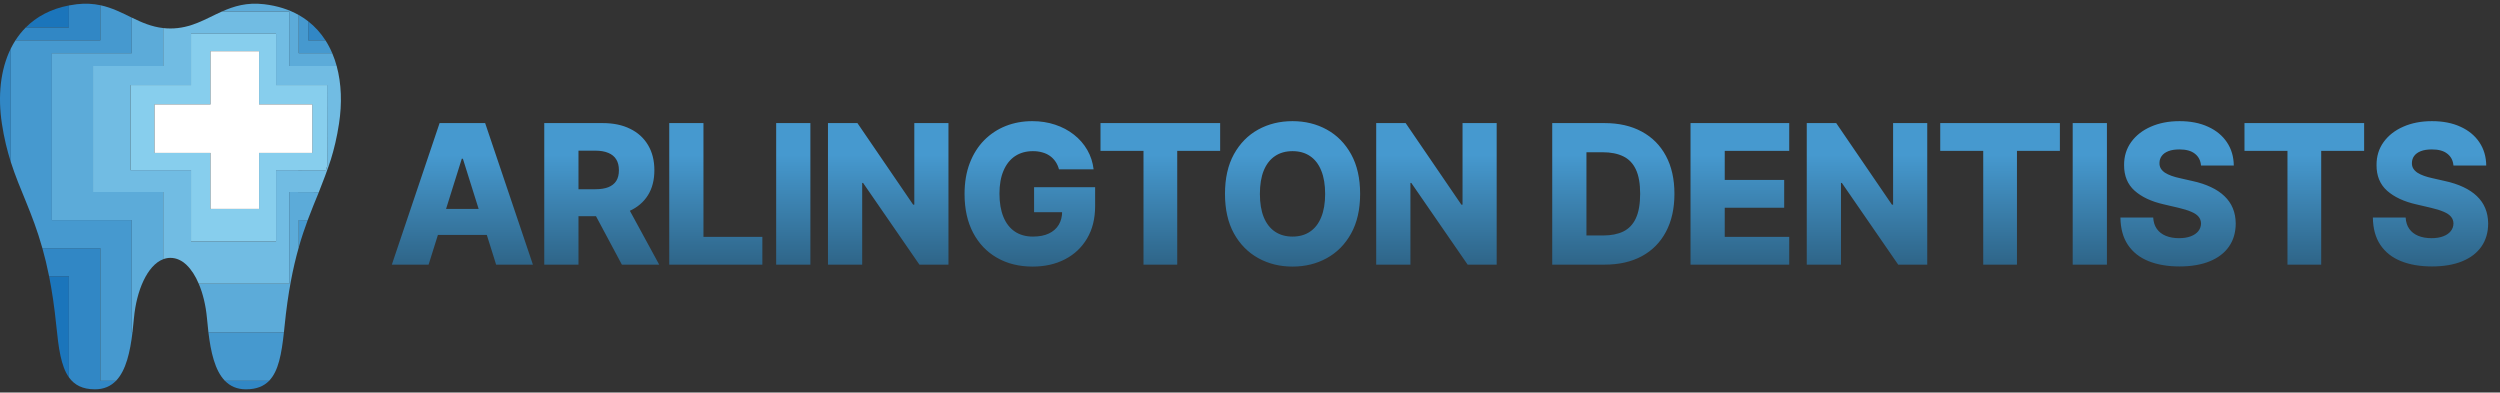 <svg width="363" height="57" viewBox="0 0 363 57" fill="none" xmlns="http://www.w3.org/2000/svg">
<rect x="0" y="0" width="363" height="57" fill="#333333" stroke="none"/>
<g clip-path="url(#clip0_1584_20527)">
<path d="M10.007 0.789C7.367 1.297 5.297 2.427 3.742 3.986H10.007V0.789Z" fill="#1B75BB"/>
<path d="M7.129 40.115C7.541 42.182 7.9 44.54 8.176 47.3C8.5 50.532 8.853 53.171 10.006 54.787V40.115H7.129Z" fill="#1B75BB"/>
<path d="M14.571 0.759C13.549 0.541 12.428 0.462 11.144 0.614C10.754 0.66 10.375 0.72 10.007 0.79V3.988H3.742C3.175 4.556 2.677 5.181 2.245 5.855H14.571V0.759Z" fill="#3187C5"/>
<path d="M47.255 5.854C46.584 4.81 45.754 3.879 44.756 3.1V5.854H47.255Z" fill="#3187C5"/>
<path d="M14.571 36.036H6.154C6.501 37.267 6.829 38.614 7.129 40.115H10.007V54.787C10.802 55.901 11.977 56.529 13.786 56.529C15.098 56.529 16.088 56.067 16.845 55.288H14.571V36.036Z" fill="#3187C5"/>
<path d="M35.714 56.529C37.231 56.529 38.302 56.087 39.078 55.288H32.655C33.412 56.067 34.402 56.529 35.715 56.529H35.714Z" fill="#3187C5"/>
<path d="M0.274 17.948C0.599 20.087 1.049 21.882 1.571 23.521V7.046C0.037 10.143 -0.325 14.018 0.274 17.947V17.948Z" fill="#3187C5"/>
<path d="M19.135 31.957H7.539V7.721H19.135V2.559C17.695 1.861 16.269 1.119 14.571 0.758V5.854H2.244C1.999 6.237 1.774 6.635 1.57 7.046V23.521C2.892 27.667 4.686 30.821 6.154 36.037H14.571V55.289H16.845C18.307 53.782 18.895 51.088 19.239 48.243H19.135V31.957V31.957Z" fill="#4699CF"/>
<path d="M48.24 7.72C47.961 7.065 47.633 6.441 47.255 5.853H44.756V3.098C44.326 2.763 43.866 2.455 43.373 2.178V7.72H48.239H48.24Z" fill="#4699CF"/>
<path d="M43.374 35.935C43.789 34.473 44.229 33.171 44.677 31.965L43.374 31.957V35.936V35.935Z" fill="#4699CF"/>
<path d="M32.654 55.288H39.077C40.435 53.888 40.884 51.391 41.226 48.242H30.261C30.604 51.088 31.192 53.782 32.654 55.288Z" fill="#4699CF"/>
<path d="M41.991 41.196H28.857C29.473 42.642 29.882 44.373 30.045 46.143C30.109 46.842 30.178 47.546 30.262 48.242H41.227C41.26 47.934 41.293 47.62 41.325 47.299C41.808 42.48 42.54 38.88 43.375 35.935V31.957L44.678 31.965C45.218 30.512 45.769 29.195 46.298 27.896L41.992 27.878V41.195L41.991 41.196Z" fill="#5CABD9"/>
<path d="M13.508 27.878V9.588H23.699V4.076C21.98 3.884 20.55 3.243 19.135 2.559V7.721H7.539V31.957H19.135V48.242H19.239C19.323 47.546 19.392 46.842 19.456 46.143C19.814 42.233 21.377 38.513 23.699 37.637V27.879H13.508V27.878Z" fill="#5CABD9"/>
<path d="M41.991 9.589H48.886C48.71 8.944 48.495 8.32 48.239 7.721H43.373V2.179C41.967 1.387 40.302 0.844 38.356 0.613C35.845 0.315 33.956 0.903 32.214 1.678H41.99V9.589H41.991Z" fill="#5CABD9"/>
<path d="M48.886 9.588H41.99V1.678H32.214C29.846 2.732 27.753 4.135 24.75 4.135C24.387 4.135 24.038 4.114 23.699 4.076V9.588H13.508V27.878H23.699V37.636C24.034 37.509 24.384 37.442 24.75 37.442C26.5 37.442 27.917 38.986 28.856 41.195H41.99V27.878L46.297 27.896C46.841 26.561 47.572 24.593 48.041 23.164C48.516 21.621 48.924 19.932 49.226 17.947C49.67 15.032 49.585 12.148 48.886 9.588ZM47.514 23.814V24.065C47.447 24.285 47.378 24.502 47.307 24.716L40.082 24.702V35.051H27.737V24.701H18.95V12.357H27.737V4.895H40.082V12.357H47.495L47.515 23.814L47.514 23.814Z" fill="#71BCE3"/>
<path d="M40.083 12.356V4.895H27.738V12.356H18.951V24.7H27.738V35.05H40.083V24.7L40.609 24.701L47.308 24.716C47.379 24.501 47.448 24.285 47.516 24.065V23.814L47.495 12.356H40.083V12.356ZM45.338 22.203H37.616V30.333H30.57V22.203H22.441V15.158H30.57V7.435H37.616V15.158H45.338V22.203Z" fill="#87CEED"/>
<path d="M37.615 7.437H30.57V15.159H22.44V22.204H30.57V30.333H37.615V22.204H45.338V15.159H37.615V7.437Z" fill="white"/>
<path d="M62.233 38.427H56.894L63.829 17.872H70.443L77.379 38.427H72.039L67.212 23.051H67.051L62.233 38.427ZM61.521 30.337H72.681V34.111H61.521V30.337ZM79.026 38.427V17.872H87.517C89.056 17.872 90.384 18.149 91.502 18.705C92.626 19.253 93.492 20.043 94.101 21.073C94.71 22.097 95.015 23.312 95.015 24.717C95.015 26.142 94.704 27.353 94.081 28.35C93.459 29.34 92.576 30.096 91.432 30.618C90.287 31.134 88.933 31.391 87.367 31.391H81.997V27.477H86.443C87.193 27.477 87.818 27.38 88.32 27.186C88.829 26.985 89.213 26.684 89.475 26.282C89.735 25.874 89.866 25.352 89.866 24.717C89.866 24.081 89.735 23.556 89.475 23.141C89.213 22.72 88.829 22.405 88.32 22.198C87.812 21.983 87.186 21.876 86.443 21.876H83.995V38.427H79.026ZM90.599 29.032L95.717 38.427H90.297L85.279 29.032H90.599ZM97.174 38.427V17.872H102.142V34.392H110.694V38.427H97.174ZM117.668 17.872V38.427H112.7V17.872H117.668ZM137.716 17.872V38.427H133.5L125.321 26.564H125.19V38.427H120.222V17.872H124.498L132.587 29.715H132.758V17.872H137.716ZM153.764 24.586C153.65 24.165 153.483 23.793 153.262 23.472C153.041 23.144 152.77 22.867 152.449 22.639C152.128 22.412 151.76 22.241 151.345 22.127C150.93 22.007 150.475 21.947 149.98 21.947C148.983 21.947 148.12 22.188 147.39 22.669C146.668 23.151 146.109 23.854 145.714 24.777C145.319 25.694 145.122 26.808 145.122 28.119C145.122 29.437 145.313 30.561 145.694 31.491C146.076 32.422 146.628 33.131 147.35 33.619C148.073 34.108 148.949 34.352 149.98 34.352C150.89 34.352 151.659 34.205 152.288 33.91C152.924 33.609 153.406 33.184 153.733 32.636C154.061 32.087 154.225 31.441 154.225 30.699L155.149 30.809H150.15V27.186H159.013V29.906C159.013 31.746 158.621 33.322 157.838 34.633C157.062 35.944 155.992 36.951 154.627 37.654C153.268 38.356 151.706 38.708 149.94 38.708C147.979 38.708 146.256 38.283 144.771 37.433C143.285 36.583 142.128 35.372 141.298 33.8C140.468 32.221 140.054 30.347 140.054 28.179C140.054 26.493 140.304 24.998 140.806 23.693C141.308 22.382 142.007 21.271 142.904 20.361C143.807 19.451 144.851 18.762 146.035 18.293C147.226 17.825 148.508 17.591 149.879 17.591C151.07 17.591 152.178 17.761 153.202 18.103C154.232 18.444 155.142 18.926 155.931 19.548C156.728 20.17 157.373 20.91 157.869 21.766C158.364 22.622 158.671 23.563 158.792 24.586H153.764ZM159.792 21.907V17.872H177.166V21.907H170.933V38.427H166.035V21.907H159.792ZM197.489 28.149C197.489 30.411 197.054 32.328 196.184 33.9C195.314 35.473 194.137 36.667 192.651 37.483C191.173 38.3 189.513 38.708 187.673 38.708C185.827 38.708 184.164 38.296 182.685 37.473C181.206 36.65 180.032 35.456 179.162 33.89C178.299 32.318 177.868 30.404 177.868 28.149C177.868 25.888 178.299 23.971 179.162 22.398C180.032 20.826 181.206 19.632 182.685 18.815C184.164 17.999 185.827 17.591 187.673 17.591C189.513 17.591 191.173 17.999 192.651 18.815C194.137 19.632 195.314 20.826 196.184 22.398C197.054 23.971 197.489 25.888 197.489 28.149ZM192.411 28.149C192.411 26.811 192.22 25.68 191.838 24.757C191.464 23.834 190.922 23.134 190.213 22.659C189.51 22.184 188.664 21.947 187.673 21.947C186.69 21.947 185.843 22.184 185.134 22.659C184.425 23.134 183.879 23.834 183.498 24.757C183.123 25.68 182.936 26.811 182.936 28.149C182.936 29.488 183.123 30.618 183.498 31.542C183.879 32.465 184.425 33.164 185.134 33.639C185.843 34.114 186.69 34.352 187.673 34.352C188.664 34.352 189.51 34.114 190.213 33.639C190.922 33.164 191.464 32.465 191.838 31.542C192.22 30.618 192.411 29.488 192.411 28.149ZM217.318 17.872V38.427H213.103L204.923 26.564H204.793V38.427H199.824V17.872H204.1L212.189 29.715H212.36V17.872H217.318ZM232.981 38.427H225.384V17.872H232.971C235.066 17.872 236.869 18.283 238.381 19.106C239.9 19.923 241.071 21.1 241.894 22.639C242.717 24.171 243.128 26.005 243.128 28.139C243.128 30.28 242.717 32.12 241.894 33.659C241.078 35.198 239.91 36.379 238.391 37.202C236.872 38.019 235.069 38.427 232.981 38.427ZM230.352 34.191H232.791C233.942 34.191 234.915 33.997 235.711 33.609C236.514 33.214 237.12 32.575 237.528 31.692C237.943 30.802 238.15 29.618 238.15 28.139C238.15 26.66 237.943 25.483 237.528 24.606C237.113 23.723 236.501 23.087 235.691 22.699C234.888 22.305 233.898 22.107 232.72 22.107H230.352V34.191ZM245.464 38.427V17.872H259.796V21.907H250.432V26.122H259.063V30.167H250.432V34.392H259.796V38.427H245.464ZM279.836 17.872V38.427H275.62L267.441 26.564H267.31V38.427H262.342V17.872H266.618L274.707 29.715H274.878V17.872H279.836ZM281.722 21.907V17.872H299.095V21.907H292.863V38.427H287.965V21.907H281.722ZM305.925 17.872V38.427H300.956V17.872H305.925ZM319.589 24.034C319.522 23.298 319.224 22.726 318.695 22.318C318.174 21.903 317.427 21.696 316.457 21.696C315.815 21.696 315.28 21.779 314.851 21.947C314.423 22.114 314.102 22.345 313.888 22.639C313.674 22.927 313.563 23.258 313.557 23.633C313.543 23.941 313.604 24.212 313.737 24.446C313.878 24.68 314.079 24.887 314.34 25.068C314.607 25.242 314.928 25.396 315.303 25.53C315.678 25.664 316.099 25.781 316.568 25.881L318.334 26.282C319.351 26.503 320.248 26.798 321.024 27.166C321.807 27.534 322.463 27.972 322.991 28.48C323.526 28.989 323.931 29.575 324.206 30.237C324.48 30.899 324.62 31.642 324.627 32.465C324.62 33.763 324.293 34.877 323.643 35.807C322.994 36.737 322.061 37.45 320.843 37.945C319.632 38.44 318.17 38.688 316.457 38.688C314.738 38.688 313.239 38.43 311.961 37.915C310.683 37.4 309.689 36.617 308.98 35.566C308.271 34.516 307.906 33.188 307.886 31.582H312.643C312.684 32.244 312.861 32.796 313.175 33.238C313.49 33.679 313.921 34.014 314.47 34.242C315.025 34.469 315.668 34.583 316.397 34.583C317.066 34.583 317.635 34.492 318.103 34.312C318.578 34.131 318.943 33.88 319.197 33.559C319.452 33.238 319.582 32.87 319.589 32.455C319.582 32.067 319.462 31.736 319.227 31.461C318.993 31.18 318.632 30.939 318.143 30.739C317.662 30.531 317.046 30.341 316.297 30.167L314.149 29.665C312.369 29.257 310.967 28.598 309.944 27.688C308.92 26.771 308.411 25.533 308.418 23.974C308.411 22.703 308.753 21.589 309.442 20.632C310.131 19.675 311.084 18.929 312.302 18.394C313.52 17.858 314.908 17.591 316.467 17.591C318.06 17.591 319.441 17.862 320.612 18.404C321.79 18.939 322.703 19.692 323.352 20.662C324.001 21.632 324.333 22.756 324.346 24.034H319.589ZM325.899 21.907V17.872H343.272V21.907H337.039V38.427H332.141V21.907H325.899ZM356.243 24.034C356.177 23.298 355.879 22.726 355.35 22.318C354.828 21.903 354.082 21.696 353.112 21.696C352.47 21.696 351.934 21.779 351.506 21.947C351.078 22.114 350.757 22.345 350.543 22.639C350.329 22.927 350.218 23.258 350.211 23.633C350.198 23.941 350.258 24.212 350.392 24.446C350.533 24.68 350.733 24.887 350.994 25.068C351.262 25.242 351.583 25.396 351.958 25.53C352.333 25.664 352.754 25.781 353.222 25.881L354.989 26.282C356.006 26.503 356.903 26.798 357.679 27.166C358.462 27.534 359.117 27.972 359.646 28.48C360.181 28.989 360.586 29.575 360.86 30.237C361.135 30.899 361.275 31.642 361.282 32.465C361.275 33.763 360.947 34.877 360.298 35.807C359.649 36.737 358.716 37.45 357.498 37.945C356.287 38.44 354.825 38.688 353.112 38.688C351.392 38.688 349.894 38.43 348.616 37.915C347.338 37.4 346.344 36.617 345.635 35.566C344.926 34.516 344.561 33.188 344.541 31.582H349.298C349.338 32.244 349.516 32.796 349.83 33.238C350.145 33.679 350.576 34.014 351.125 34.242C351.68 34.469 352.322 34.583 353.052 34.583C353.721 34.583 354.29 34.492 354.758 34.312C355.233 34.131 355.598 33.88 355.852 33.559C356.106 33.238 356.237 32.87 356.243 32.455C356.237 32.067 356.116 31.736 355.882 31.461C355.648 31.18 355.287 30.939 354.798 30.739C354.316 30.531 353.701 30.341 352.951 30.167L350.804 29.665C349.024 29.257 347.622 28.598 346.598 27.688C345.575 26.771 345.066 25.533 345.073 23.974C345.066 22.703 345.407 21.589 346.096 20.632C346.786 19.675 347.739 18.929 348.957 18.394C350.175 17.858 351.563 17.591 353.122 17.591C354.715 17.591 356.096 17.862 357.267 18.404C358.445 18.939 359.358 19.692 360.007 20.662C360.656 21.632 360.987 22.756 361.001 24.034H356.243Z" fill="url(#paint0_linear_1584_20527)"/>
</g>
<defs>
<linearGradient id="paint0_linear_1584_20527" x1="209.731" y1="11.427" x2="209.731" y2="45.427" gradientUnits="userSpaceOnUse">
<stop offset="0.325" stop-color="#4699CF"/>
<stop offset="1" stop-color="#244E69"/>
</linearGradient>
<clipPath id="clip0_1584_20527">
<rect width="362.422" height="56.766" fill="white"/>
</clipPath>
</defs>
</svg>
